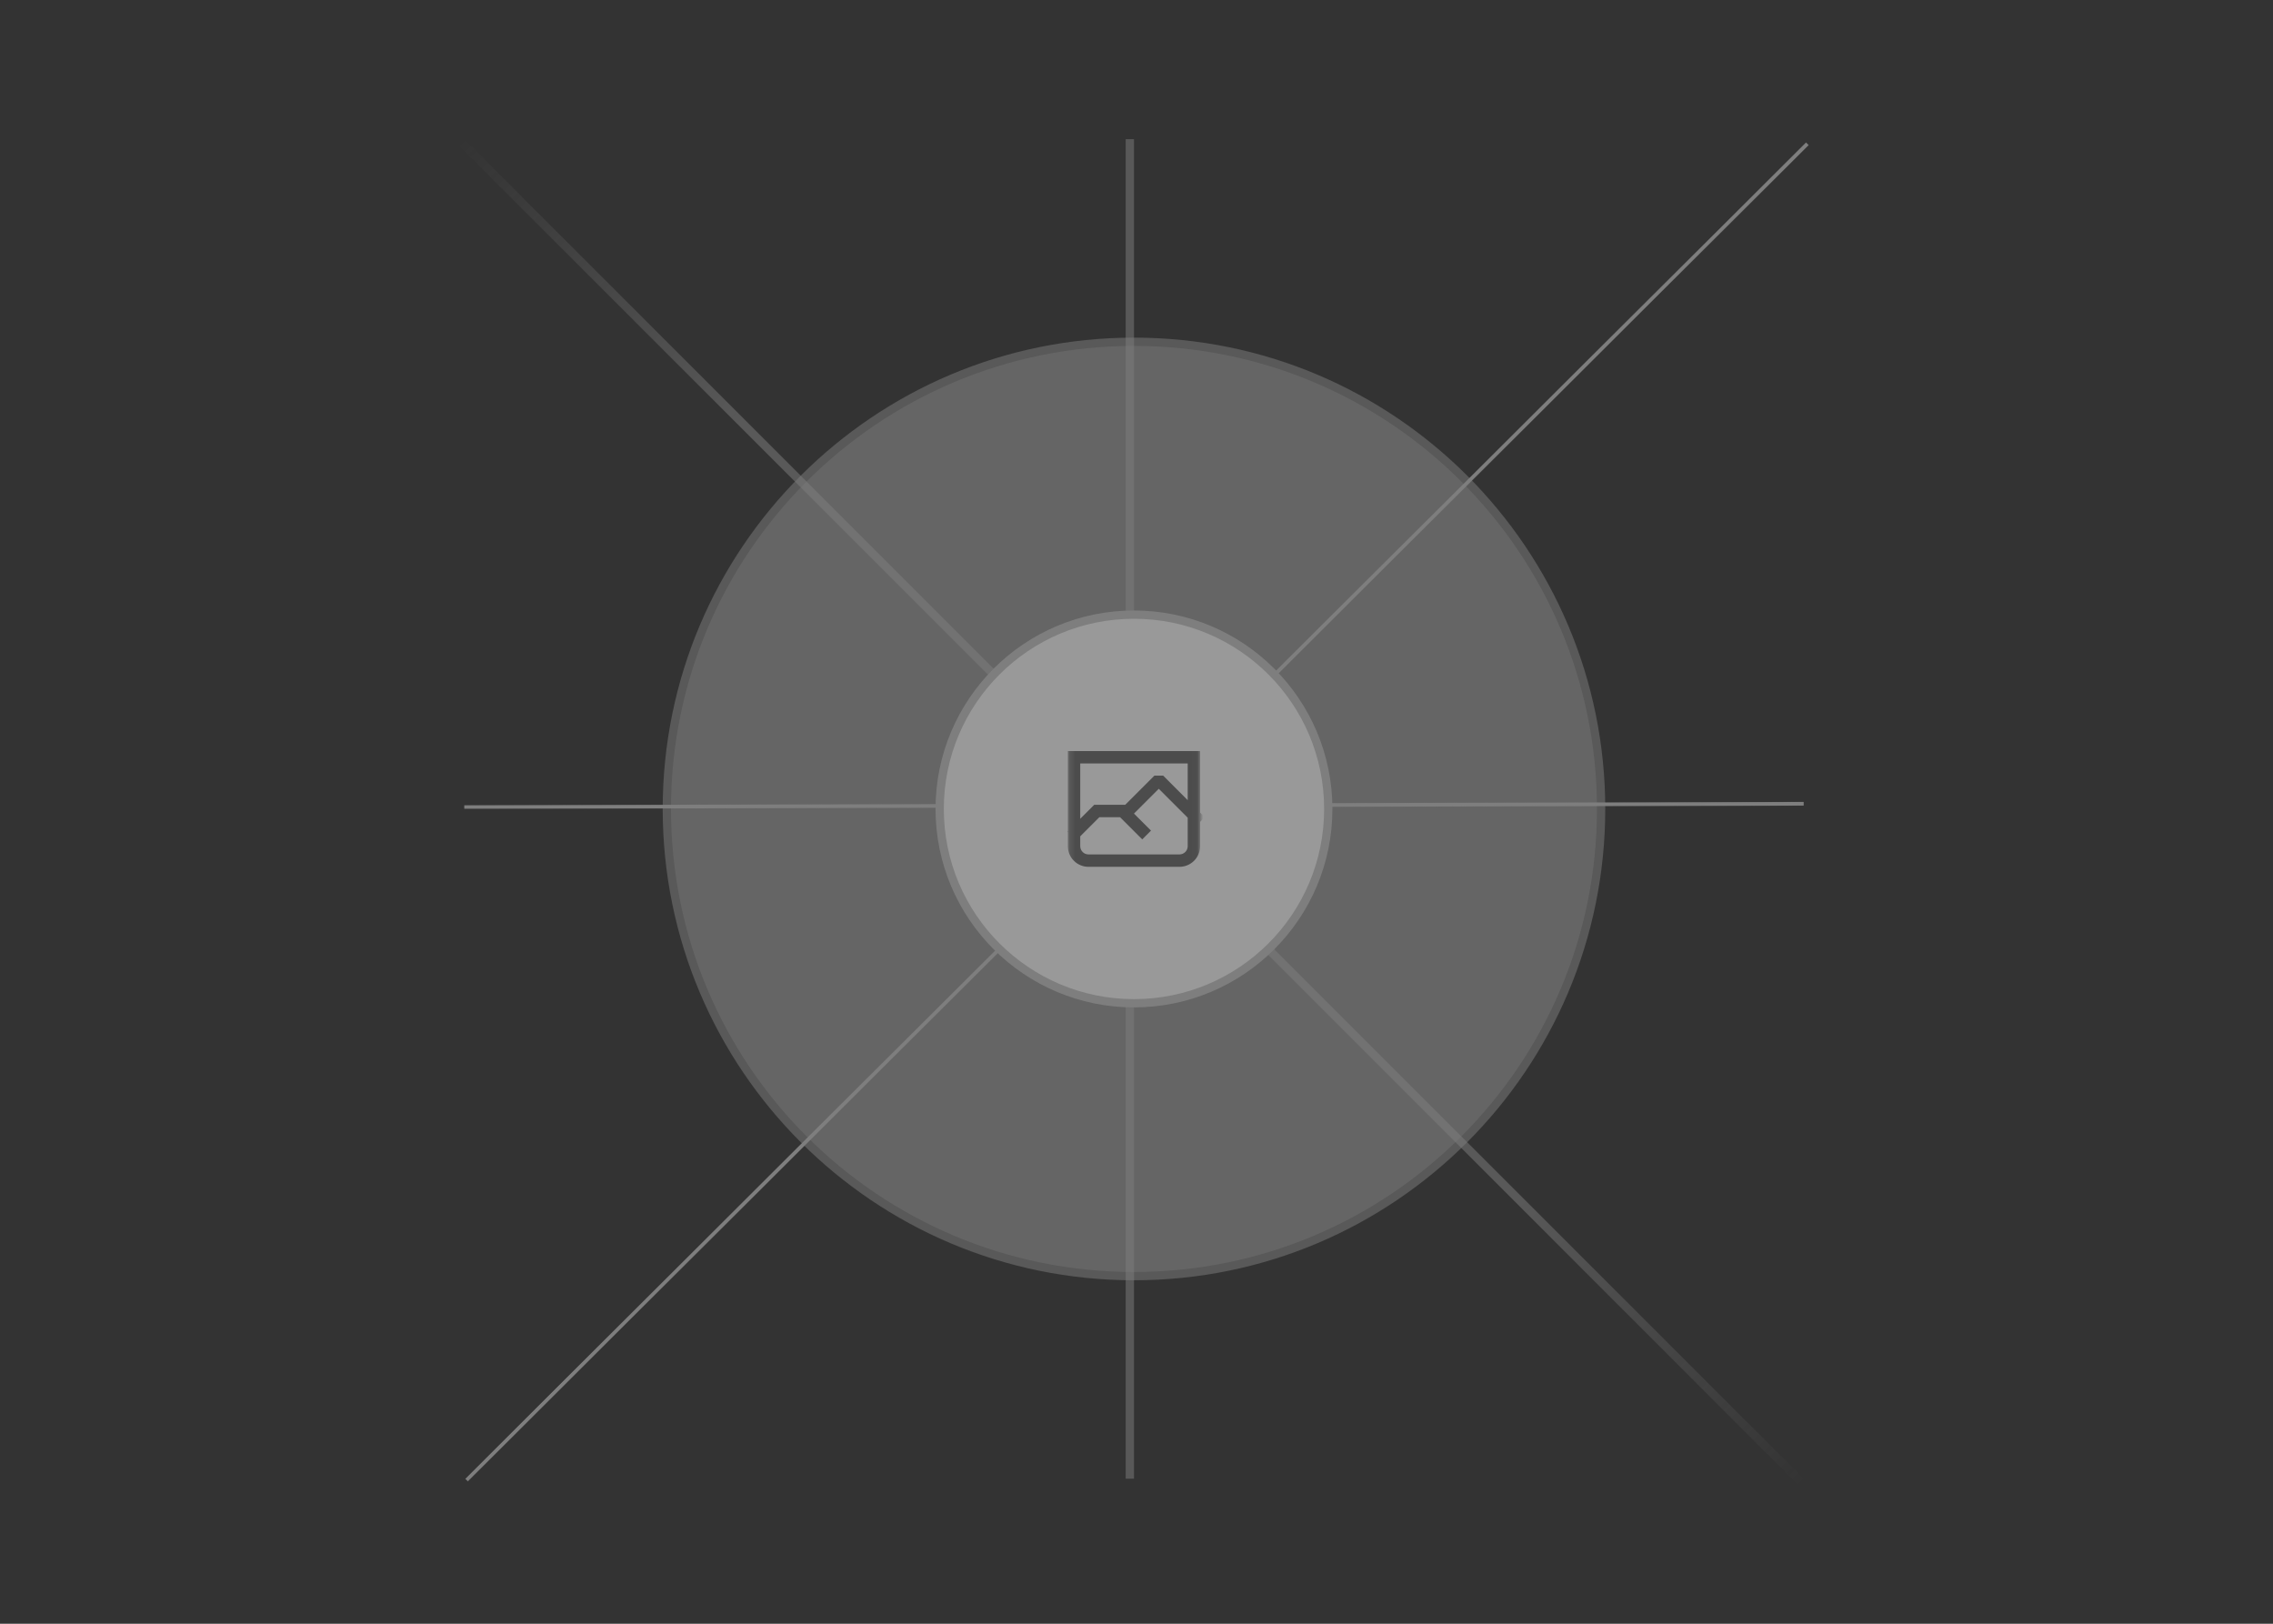 <svg width="392" height="280" viewBox="0 0 392 280" fill="none"
  xmlns="http://www.w3.org/2000/svg">
  <rect x="0" y="0" width="392" height="280" fill="#333333" stroke="none"/>
  <g opacity="0.5">
    <g opacity="0.5">
      <path d="M195.565 220.058C151.071 220.058 115.002 183.989 115.002 139.496C115.002 95.003 151.071 58.934 195.565 58.934C240.058 58.934 276.127 95.003 276.127 139.496C276.127 183.989 240.058 220.058 195.565 220.058Z" fill="#FAFAFA"/>
      <path d="M195.565 220.058C151.071 220.058 115.002 183.989 115.002 139.496C115.002 95.003 151.071 58.934 195.565 58.934C240.058 58.934 276.127 95.003 276.127 139.496C276.127 183.989 240.058 220.058 195.565 220.058Z" stroke="#C9C9C9" stroke-width="1.426"/>
    </g>
    <path fill-rule="evenodd" clip-rule="evenodd" d="M312.069 25.175L81.245 255.999L80.236 254.991L311.06 24.167L312.069 25.175Z" fill="url(#paint0_linear_4448_2395)"/>
    <path fill-rule="evenodd" clip-rule="evenodd" d="M311.061 139.496H80.068V138.07H311.061V139.496Z" fill="url(#paint1_linear_4448_2395)"/>
    <path opacity="0.5" fill-rule="evenodd" clip-rule="evenodd" d="M195.565 24V254.992H194.139V24H195.565Z" fill="#C9C9C9"/>
    <path opacity="0.5" fill-rule="evenodd" clip-rule="evenodd" d="M80.236 24.168L311.06 254.992L310.052 256L79.228 25.176L80.236 24.168Z" fill="url(#paint2_linear_4448_2395)"/>
    <path d="M195.565 173.004C177.058 173.004 162.056 158.002 162.056 139.496C162.056 120.99 177.058 105.988 195.565 105.988C214.07 105.988 229.073 120.99 229.073 139.496C229.073 158.002 214.07 173.004 195.565 173.004Z" fill="white"/>
    <mask id="mask0_4448_2395" style="mask-type:luminance" maskUnits="userSpaceOnUse" x="184" y="128" width="23" height="23">
      <path d="M184.157 128.089H206.971V150.903H184.157V128.089Z" fill="white"/>
    </mask>
    <g mask="url(#mask0_4448_2395)">
      <path fill-rule="evenodd" clip-rule="evenodd" d="M204.832 131.653H186.296V141.192L188.391 139.096L188.704 138.783H194.052L194.095 138.74L199.086 133.749H200.598L204.832 137.984V131.653ZM195.565 140.295L197.746 142.476L198.503 143.232L196.99 144.744L196.234 143.988L193.168 140.922H189.591L186.339 144.173L186.296 144.217V145.912C186.296 146.291 186.446 146.653 186.714 146.921C186.981 147.188 187.344 147.338 187.722 147.338H203.406C203.784 147.338 204.147 147.188 204.415 146.921C204.682 146.653 204.832 146.291 204.832 145.912V141.008L199.842 136.018L195.607 140.252L195.565 140.295ZM184.157 143.504V145.912C184.157 146.381 184.249 146.844 184.428 147.277C184.607 147.709 184.87 148.102 185.201 148.433C185.532 148.764 185.925 149.027 186.358 149.206C186.79 149.385 187.254 149.477 187.722 149.477H203.406C203.874 149.477 204.338 149.385 204.771 149.206C205.203 149.027 205.596 148.764 205.927 148.433C206.258 148.102 206.521 147.709 206.7 147.277C206.879 146.844 206.971 146.381 206.971 145.912V141.721L207.771 140.922L207.015 140.165L206.971 140.122V129.515H184.157V143.331L184.071 143.417L184.157 143.504Z" fill="#666666"/>
    </g>
    <path d="M195.565 173.004C177.058 173.004 162.056 158.002 162.056 139.496C162.056 120.99 177.058 105.988 195.565 105.988C214.07 105.988 229.073 120.99 229.073 139.496C229.073 158.002 214.07 173.004 195.565 173.004Z" stroke="#C9C9C9" stroke-width="1.426"/>
  </g>
  <defs>
    <linearGradient id="paint0_linear_4448_2395" x1="81.08" y1="255.157" x2="80.516" y2="254.591" gradientUnits="userSpaceOnUse">
      <stop stop-color="#C9C9C9" stop-opacity="0"/>
      <stop offset="0.208" stop-color="#C9C9C9"/>
      <stop offset="0.792" stop-color="#C9C9C9"/>
      <stop offset="1" stop-color="#C9C9C9" stop-opacity="0"/>
    </linearGradient>
    <linearGradient id="paint1_linear_4448_2395" x1="80.407" y1="138.782" x2="80.409" y2="139.581" gradientUnits="userSpaceOnUse">
      <stop stop-color="#C9C9C9" stop-opacity="0"/>
      <stop offset="0.208" stop-color="#C9C9C9"/>
      <stop offset="0.792" stop-color="#C9C9C9"/>
      <stop offset="1" stop-color="#C9C9C9" stop-opacity="0"/>
    </linearGradient>
    <linearGradient id="paint2_linear_4448_2395" x1="80.071" y1="23.933" x2="311.296" y2="255.156" gradientUnits="userSpaceOnUse">
      <stop stop-color="#C9C9C9" stop-opacity="0"/>
      <stop offset="0.208" stop-color="#C9C9C9"/>
      <stop offset="0.792" stop-color="#C9C9C9"/>
      <stop offset="1" stop-color="#C9C9C9" stop-opacity="0"/>
    </linearGradient>
  </defs>
</svg>
